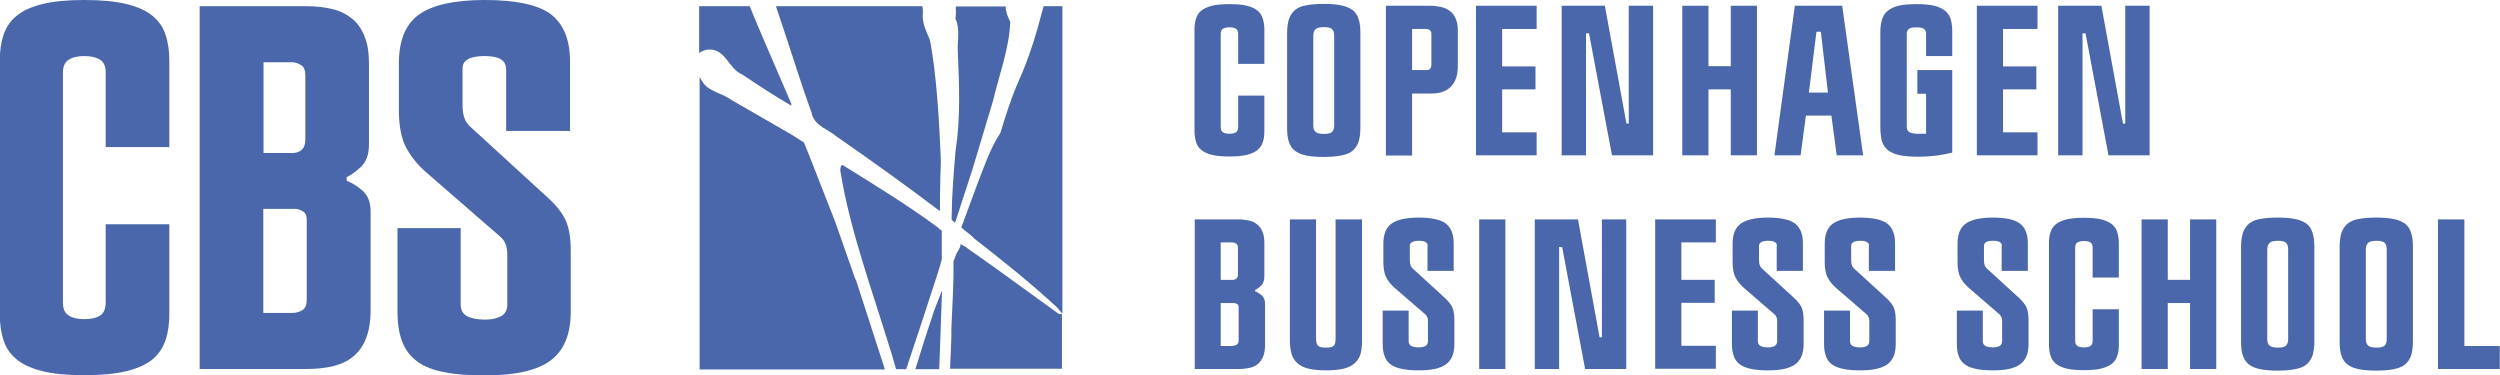 <svg xmlns="http://www.w3.org/2000/svg" viewBox="0 0 108.81 16.33"><g fill="#4967aa"><path d="m4.6 3.16c0-.27-.08-.46-.24-.56s-.39-.16-.69-.16-.51.05-.68.16-.25.29-.25.56v10.01c0 .27.08.46.25.56.16.11.39.16.68.16s.53-.05.69-.16c.16-.1.24-.29.24-.56v-3.41h2.77v3.9c0 .42-.05.8-.16 1.13s-.29.61-.56.84-.65.4-1.13.52-1.1.18-1.85.18-1.37-.06-1.84-.18-.85-.29-1.12-.52-.46-.5-.56-.84c-.11-.33-.16-.71-.16-1.13v-11c0-.42.05-.8.16-1.13s.29-.61.56-.83c.27-.23.64-.4 1.12-.52.47-.12 1.09-.18 1.84-.18s1.37.06 1.85.18.86.29 1.13.52.46.5.56.83c.11.33.16.71.16 1.13v3.74h-2.77z"></path><path d="m8.68.27h4.65c.41 0 .78.04 1.12.12s.62.22.86.41.42.44.55.77c.14.32.2.73.2 1.23v3.47c0 .44-.11.76-.34.98s-.44.37-.63.46v.16c.21.08.44.21.68.42.24.2.36.51.36.91v4.31c0 .48-.07.89-.2 1.22s-.32.59-.56.79-.53.33-.88.42c-.35.08-.73.12-1.15.12h-4.65v-15.79zm4.13 6.38c.12 0 .23-.05.33-.14s.15-.24.15-.45v-2.79c0-.21-.06-.36-.19-.44s-.26-.12-.39-.12h-1.24v3.95h1.35zm-.09 6.97c.16 0 .31-.04.44-.12s.19-.23.19-.44v-3.52c0-.16-.06-.28-.18-.35s-.24-.1-.36-.1h-1.35v4.53z"></path><path d="m22.02 2.98c0-.36-.31-.54-.92-.54-.65 0-.97.18-.97.54v1.56c0 .26.03.45.08.59s.12.25.21.34l3.43 3.14c.3.26.54.55.72.88s.27.8.27 1.4v2.68c0 .99-.3 1.7-.89 2.13s-1.54.64-2.85.64c-.68 0-1.26-.04-1.75-.14-.49-.09-.88-.24-1.18-.46s-.52-.5-.66-.86c-.14-.35-.21-.79-.21-1.32v-3.63h2.75v3.32c0 .24.09.41.28.51s.45.15.78.15c.29 0 .52-.05.7-.15s.27-.27.27-.51v-2.1c0-.21-.02-.38-.07-.51-.04-.13-.13-.25-.25-.35l-3.2-2.78c-.38-.33-.67-.69-.88-1.08s-.32-.94-.32-1.65v-2.01c0-1.01.29-1.72.88-2.14.59-.42 1.54-.63 2.87-.63s2.35.21 2.89.64.81 1.11.81 2.04v3.02h-2.78v-2.72z"></path><path d="m32.32 3.25c.69.47 1.39.92 2.12 1.35v-.09s-1.16-2.69-1.16-2.69c-.22-.5-.43-1.02-.65-1.55h-2.2v2.04c.1-.08.23-.13.36-.15.8-.08.9.84 1.53 1.09"></path><path d="m37.23 12.16-.88-2.51-1.12-2.86-.24-.59-.57-.36-2.57-1.48c-.38-.29-.94-.36-1.23-.73-.05-.09-.11-.18-.17-.27v12.72h8.06l-.03-.11-1.23-3.8"></path><path d="m35.33 4.94c.13.55.71.68 1.08 1 1.47 1.02 2.98 2.1 4.42 3.19 0 0 .03.02.08.05v-.03s0-1.26.04-2.1c-.06-1.65-.19-3.9-.48-5.32-.17-.4-.36-.79-.3-1.19 0-.09 0-.18-.03-.27h-6.37c.07.21.14.41.21.62.45 1.34.87 2.71 1.35 4.04"></path><path d="m41.6.84c.2.49.05.98.09 1.48.06 1.41.12 2.83-.1 4.24-.08.95-.16 1.9-.17 2.85v.16c.06.05.11.09.12.12l.04-.03.73-2.24.91-3.03c.27-1.14.71-2.29.75-3.44-.1-.2-.2-.44-.2-.67h-2.17c.01.19.01.38-.02.57"></path><path d="m40.99 11.33v-1.29c-.07-.04-.13-.09-.17-.14-1.32-.98-2.76-1.85-4.15-2.72-.1.02-.08.15-.1.22.41 2.6 1.38 5.19 2.17 7.79.1.29.17.59.26.88h.44c.45-1.34.88-2.65 1.32-4.01.08-.24.15-.48.22-.73"></path><path d="m45.42.27s-.01.05-.02.08c-.28 1.07-.59 2.13-1.07 3.19-.32.72-.56 1.5-.79 2.25-.42.63-.67 1.37-.95 2.08l-.75 2.03c.17.17.4.29.56.48 1.24.96 2.47 1.95 3.62 3.01.07.09.14.18.22.26v-13.38h-.81"></path><path d="m41 12.64-.34.87c-.29.86-.56 1.71-.82 2.56h1.04l.12-3.39z"></path><path d="m42.52 11.1q-.37-.26-.45-.32s0 0-.02-.02c-.03-.02-.07-.04-.1-.06h-.02c-.03-.02-.07-.05-.11-.08-.02.02-.02.11-.04.14-.05.14-.14.25-.14.25-.05.15-.1.25-.14.35v.46c0 .96-.12 2.61-.09 2.73 0 0-.03.94-.06 1.5h4.87v-2.38h-.13c-1.2-.86-2.37-1.73-3.58-2.58"></path><path d="m53.89 1.48c0-.11-.03-.19-.1-.23-.06-.04-.16-.06-.28-.06s-.21.02-.28.06-.1.12-.1.23v4.05c0 .11.03.19.1.23s.16.06.28.06.22-.02.28-.06.1-.12.1-.23v-1.37h1.14v1.57c0 .17-.02.33-.07.46-.04.14-.12.25-.23.34s-.27.16-.46.21c-.2.05-.45.07-.76.07s-.56-.02-.76-.07-.35-.12-.46-.21-.19-.21-.23-.34c-.04-.14-.07-.29-.07-.46v-4.46c0-.17.02-.33.07-.47.04-.14.12-.25.23-.34s.27-.16.46-.21c.2-.05.45-.07.76-.07s.56.02.76.07.35.12.46.21.19.21.23.34c.04.14.07.29.07.47v1.51h-1.14z"></path><path d="m56.02 1.45c0-.25.03-.45.08-.62.06-.16.15-.3.27-.4.13-.1.29-.17.49-.2.2-.04.45-.06.75-.06s.55.02.75.06.37.11.5.2c.13.1.22.23.27.4.06.16.08.37.08.62v4.1c0 .25-.03.46-.08.63-.06.16-.15.29-.27.39s-.29.16-.5.2c-.2.04-.46.06-.75.06s-.55-.02-.75-.06-.37-.11-.49-.2c-.13-.1-.22-.23-.27-.39-.06-.16-.08-.37-.08-.63zm1.14 4c0 .13.03.23.1.29s.18.09.36.09.3-.03.36-.09.09-.16.09-.29v-3.89c0-.13-.03-.23-.09-.29s-.18-.09-.36-.09-.29.03-.36.09-.1.16-.1.29z"></path><path d="m60.31.25h1.92c.17 0 .33.02.47.05.15.03.28.09.39.17s.2.18.26.32.1.3.1.51v1.6c0 .35-.09.64-.28.85s-.48.32-.87.32h-.84v2.7h-1.14v-6.52zm1.79 2.8c.13 0 .2-.08.2-.24v-1.32c0-.09-.02-.15-.07-.18s-.1-.05-.17-.05h-.6v1.79h.65z"></path><path d="m64.24.25h2.64v1.01h-1.5v1.63h1.45v1h-1.45v1.87h1.5v1h-2.64z"></path><path d="m69.85.25.94 5.13h.1v-5.13h1.06v6.51h-1.79l-1-5.31h-.13v5.31h-1.06v-6.51h1.89z"></path><path d="m75.33.25h1.14v6.51h-1.14v-2.87h-.97v2.87h-1.14v-6.51h1.14v2.63h.97z"></path><path d="m79.7 5.03h-1.1l-.23 1.73h-1.14l.89-6.51h2.06l.91 6.51h-1.15l-.23-1.73zm-.45-3.65h-.19l-.33 2.65h.83z"></path><path d="m83.44 3.05h1.53v3.59c-.18.05-.4.09-.67.13-.26.03-.53.05-.81.05-.37 0-.66-.03-.87-.08s-.38-.14-.5-.25-.19-.25-.23-.41c-.03-.16-.05-.35-.05-.57v-4.12c0-.2.02-.37.07-.53.04-.15.12-.28.24-.38s.28-.18.48-.23.46-.07.78-.07.58.02.78.07.36.13.48.23.2.23.24.38.06.33.06.53v1.05h-1.14v-.98c0-.09-.03-.16-.09-.2-.06-.05-.17-.07-.33-.07s-.27.02-.33.07-.09.12-.09.2v4.04c0 .13.04.22.13.26s.19.06.32.06h.22.17v-1.74h-.38v-1.01z"></path><path d="m86.04.25h2.64v1.01h-1.5v1.63h1.45v1h-1.45v1.87h1.5v1h-2.64z"></path><path d="m91.46.25.94 5.13h.1v-5.13h1.06v6.51h-1.79l-1-5.31h-.13v5.31h-1.06v-6.51h1.89z"></path><path d="m51.99 9.55h1.92c.17 0 .32.02.46.05s.26.09.35.17c.1.08.17.18.23.32s.08.3.08.51v1.43c0 .18-.05.31-.14.4s-.18.15-.26.19v.06c.09.03.18.09.28.17s.15.21.15.38v1.78c0 .2-.03.37-.08.5-.06.14-.13.25-.23.33s-.22.14-.36.17-.3.05-.47.05h-1.92v-6.51zm1.7 2.63s.09-.02.13-.06.06-.1.06-.19v-1.15c0-.09-.03-.15-.08-.18s-.11-.05-.16-.05h-.51v1.63zm-.04 2.87c.07 0 .13-.02.18-.05s.08-.09.08-.18v-1.45c0-.07-.02-.12-.07-.14-.05-.03-.1-.04-.15-.04h-.56v1.87h.52z"></path><path d="m56.14 9.55h1.14v5.2c0 .14.03.24.09.3s.18.08.35.08.28-.03.33-.08.08-.15.08-.3v-5.2h1.15v5.3c0 .2-.02.39-.06.54s-.12.29-.24.4-.28.2-.48.25-.46.08-.78.08-.59-.03-.79-.08-.37-.14-.48-.25c-.12-.11-.2-.25-.24-.4-.04-.16-.07-.34-.07-.54z"></path><path d="m62.14 10.7c0-.15-.13-.22-.38-.22s-.4.07-.4.22v.6c0 .11.01.19.03.24.02.06.05.1.09.14l1.41 1.29c.12.11.22.23.3.36.07.14.11.33.11.58v1.07c0 .41-.12.7-.37.88s-.64.26-1.18.26c-.28 0-.52-.02-.72-.06s-.36-.1-.49-.19-.22-.21-.27-.35c-.06-.15-.09-.33-.09-.54v-1.46h1.13v1.33c0 .1.04.17.12.21s.18.06.32.06c.12 0 .21-.02.29-.06.07-.04.11-.11.11-.21v-.83c0-.09 0-.16-.03-.21-.02-.05-.05-.1-.1-.14l-1.32-1.14c-.15-.14-.28-.28-.36-.45-.09-.16-.13-.39-.13-.68v-.79c0-.42.12-.71.36-.88s.64-.26 1.18-.26.97.09 1.19.27.33.46.33.84v1.21h-1.14v-1.09z"></path><path d="m64.38 12.57v-3.02h1.14v6.51h-1.14z"></path><path d="m68.68 9.55.94 5.13h.1v-5.13h1.06v6.51h-1.79l-1-5.31h-.13v5.31h-1.06v-6.51h1.89z"></path><path d="m72.04 9.55h2.64v1h-1.5v1.63h1.45v1h-1.45v1.87h1.5v1h-2.64v-6.51z"></path><path d="m77.34 10.7c0-.15-.13-.22-.38-.22s-.4.07-.4.22v.6c0 .11.01.19.03.24.02.06.05.1.09.14l1.41 1.29c.12.11.22.23.3.36.07.14.11.33.11.58v1.07c0 .41-.12.7-.37.88s-.64.26-1.18.26c-.28 0-.52-.02-.72-.06s-.36-.1-.49-.19-.22-.21-.27-.35c-.06-.15-.09-.33-.09-.54v-1.46h1.13v1.33c0 .1.04.17.12.21s.18.06.32.06c.12 0 .21-.02.29-.06.07-.04.11-.11.11-.21v-.83c0-.09 0-.16-.03-.21-.02-.05-.05-.1-.1-.14l-1.32-1.14c-.15-.14-.28-.28-.36-.45-.09-.16-.13-.39-.13-.68v-.79c0-.42.12-.71.36-.88s.64-.26 1.18-.26.97.09 1.19.27.33.46.33.84v1.21h-1.14v-1.09z"></path><path d="m81.35 10.7c0-.15-.13-.22-.38-.22s-.4.07-.4.22v.6c0 .11.01.19.03.24.02.06.05.1.09.14l1.41 1.29c.12.11.22.23.3.36.07.14.11.33.11.58v1.07c0 .41-.12.7-.37.88s-.64.26-1.18.26c-.28 0-.52-.02-.72-.06s-.36-.1-.49-.19-.22-.21-.27-.35c-.06-.15-.09-.33-.09-.54v-1.46h1.13v1.33c0 .1.04.17.12.21s.18.06.32.06c.12 0 .21-.02.29-.06.07-.04.11-.11.11-.21v-.83c0-.09 0-.16-.03-.21-.02-.05-.05-.1-.1-.14l-1.32-1.14c-.15-.14-.28-.28-.36-.45-.09-.16-.13-.39-.13-.68v-.79c0-.42.12-.71.36-.88s.64-.26 1.18-.26.97.09 1.19.27.33.46.33.84v1.21h-1.14v-1.09z"></path><path d="m87.13 10.7c0-.15-.13-.22-.38-.22-.27 0-.4.07-.4.22v.6c0 .11.01.19.03.24.02.06.05.1.09.14l1.41 1.29c.12.11.22.23.3.36.07.14.11.33.11.58v1.07c0 .41-.12.7-.37.88s-.64.26-1.18.26c-.28 0-.52-.02-.72-.06s-.36-.1-.49-.19-.22-.21-.27-.35c-.06-.15-.09-.33-.09-.54v-1.46h1.13v1.33c0 .1.04.17.12.21s.18.06.32.06c.12 0 .21-.02.29-.06.07-.04.11-.11.11-.21v-.83c0-.09 0-.16-.03-.21-.02-.05-.05-.1-.1-.14l-1.32-1.14c-.15-.14-.28-.28-.36-.45-.09-.16-.13-.39-.13-.68v-.79c0-.42.12-.71.36-.88s.64-.26 1.18-.26.97.09 1.19.27.33.46.33.84v1.21h-1.14v-1.09z"></path><path d="m91.08 10.78c0-.11-.03-.19-.1-.23-.06-.04-.16-.06-.28-.06s-.21.02-.28.06-.1.12-.1.23v4.05c0 .11.03.19.1.23s.16.06.28.06.22-.02.28-.06c.07-.04.1-.12.1-.23v-1.37h1.14v1.57c0 .17-.02.33-.07.46-.04.14-.12.25-.23.34s-.27.16-.46.21c-.2.05-.45.07-.76.07s-.56-.02-.76-.07-.35-.12-.46-.21-.19-.21-.23-.34c-.04-.14-.07-.29-.07-.46v-4.46c0-.17.02-.33.07-.47.04-.14.12-.25.23-.34s.27-.16.46-.21c.2-.05.45-.07.76-.07s.56.02.76.07.35.12.46.21.19.21.23.34c.04.14.07.29.07.47v1.51h-1.14z"></path><path d="m95.32 9.55h1.14v6.51h-1.14v-2.87h-.97v2.87h-1.14v-6.51h1.14v2.63h.97z"></path><path d="m97.54 10.75c0-.25.03-.45.08-.62.06-.16.15-.3.27-.4.13-.1.29-.17.49-.2.2-.04.45-.06.75-.06s.55.02.75.06c.21.04.37.11.5.2.13.1.22.23.27.4.06.16.08.37.08.62v4.1c0 .25-.03.46-.08.63-.06.16-.15.29-.27.39s-.29.16-.5.2c-.2.04-.46.06-.75.06s-.55-.02-.75-.06-.37-.11-.49-.2c-.13-.1-.22-.23-.27-.39-.06-.16-.08-.37-.08-.63zm1.14 4c0 .13.03.23.1.29s.18.09.36.09.3-.03.36-.09.09-.16.09-.29v-3.89c0-.13-.03-.23-.09-.29s-.18-.09-.36-.09-.29.03-.36.09c-.06.06-.1.16-.1.29z"></path><path d="m101.83 10.75c0-.25.03-.45.08-.62.06-.16.15-.3.27-.4.13-.1.29-.17.49-.2.2-.04.45-.06.75-.06s.55.02.75.06c.21.04.37.11.5.2.13.1.22.23.27.4.06.16.08.37.08.62v4.1c0 .25-.03.46-.08.63-.06.16-.15.29-.27.39s-.29.16-.5.2c-.2.04-.46.06-.75.06s-.55-.02-.75-.06-.37-.11-.49-.2c-.13-.1-.22-.23-.27-.39-.06-.16-.08-.37-.08-.63zm1.14 4c0 .13.03.23.1.29s.18.09.36.09.3-.03.36-.09.09-.16.09-.29v-3.89c0-.13-.03-.23-.09-.29s-.18-.09-.36-.09-.29.03-.36.09c-.06.06-.1.16-.1.29z"></path><path d="m106.12 9.55h1.14v5.51h1.54v1h-2.69v-6.51z"></path></g></svg>